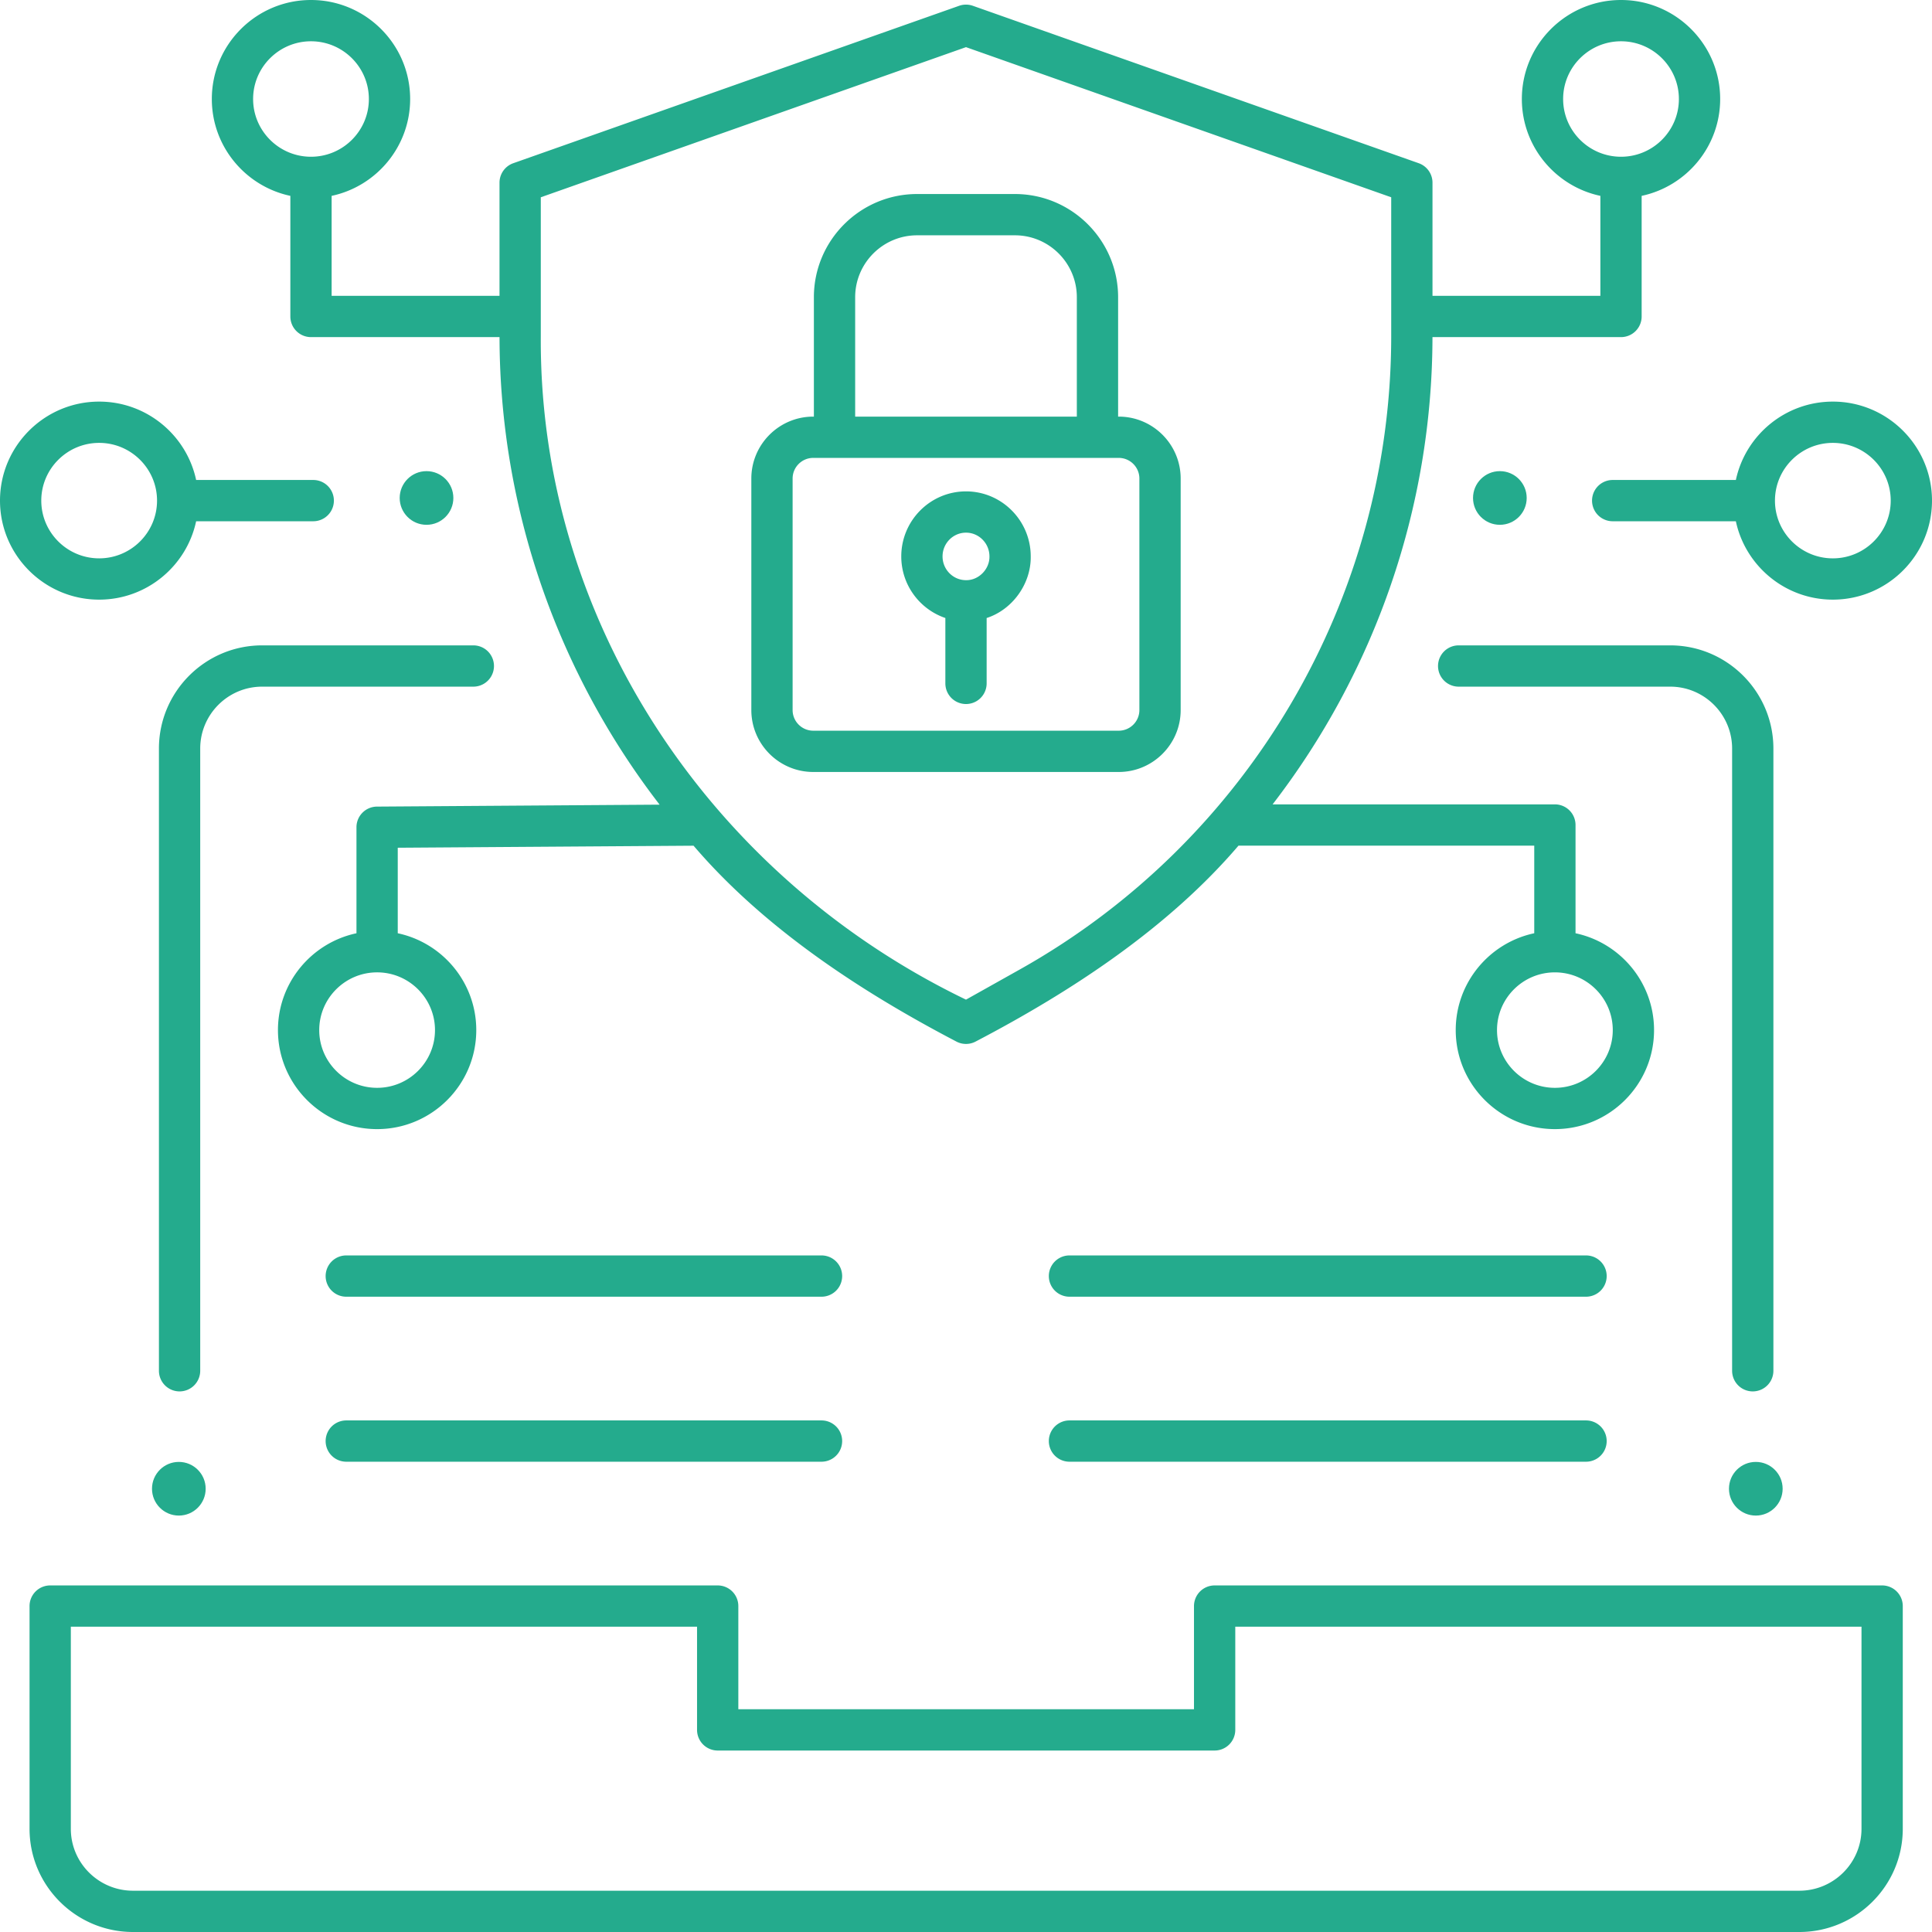 <svg xmlns="http://www.w3.org/2000/svg" version="1.1" xmlns:xlink="http://www.w3.org/1999/xlink" width="512" height="512" x="0" y="0" viewBox="0 0 468 468" style="enable-background:new 0 0 512 512" xml:space="preserve" class=""><g><path d="M435.858 468H32.22c-13.82 0-25.063-11.213-25.063-24.996v-53.956a5 5 0 0 1 5-5H173.85a5 5 0 0 1 5 5v24.994h110.377v-24.994a5 5 0 0 1 5-5H455.92a5 5 0 0 1 5 5v53.956c.001 13.783-11.242 24.996-25.062 24.996zM17.157 394.048v48.956c0 8.269 6.757 14.996 15.063 14.996h403.638c8.306 0 15.063-6.727 15.063-14.996v-48.956H299.228v24.994a5 5 0 0 1-5 5H173.851a5 5 0 0 1-5-5v-24.994zM381.65 226.068v-26.221a5 5 0 0 0-5-5h-68.38c24.624-31.955 38.666-71.6 38.726-113.185h45.671a5 5 0 0 0 5-5V47.444c10.852-2.304 19.02-11.945 19.02-23.459C416.687 10.76 405.912 0 392.667 0s-24.02 10.76-24.02 23.985c0 11.513 8.168 21.154 19.02 23.459v24.218h-40.666V44.251a5 5 0 0 0-3.335-4.715L235.665 1.404a5.003 5.003 0 0 0-3.329 0L124.334 39.537a5 5 0 0 0-3.335 4.715v27.411H80.333V47.444c10.852-2.304 19.02-11.945 19.02-23.459C99.353 10.76 88.578 0 75.333 0s-24.02 10.76-24.02 23.985c0 11.513 8.168 21.154 19.02 23.459v29.218a5 5 0 0 0 5 5h45.671c.061 41.616 14.122 81.288 38.779 113.255l-68.467.47a5 5 0 0 0-4.966 5v25.681c-10.852 2.304-19.02 11.945-19.02 23.459 0 13.226 10.775 23.985 24.02 23.985s24.02-10.76 24.02-23.985c0-11.513-8.168-21.154-19.02-23.459v-20.715l71.655-.492c16.928 19.803 40.185 35.16 63.55 47.381a5 5 0 0 0 4.891 0c23.382-12.232 46.621-27.578 63.562-47.396h71.642v21.221c-10.852 2.304-19.02 11.945-19.02 23.459 0 13.226 10.775 23.985 24.02 23.985s24.02-10.76 24.02-23.985c0-11.513-8.168-21.154-19.02-23.458zm-3.003-202.083c0-7.711 6.29-13.985 14.02-13.985s14.02 6.274 14.02 13.985-6.29 13.985-14.02 13.985-14.02-6.273-14.02-13.985zm-317.334 0c0-7.711 6.29-13.985 14.02-13.985s14.02 6.274 14.02 13.985-6.29 13.985-14.02 13.985-14.02-6.273-14.02-13.985zm44.057 225.541c0 7.711-6.29 13.985-14.02 13.985s-14.02-6.274-14.02-13.985 6.29-13.985 14.02-13.985 14.02 6.274 14.02 13.985zm141.655-14.68L234 242.149c-61.783-29.783-103.443-91.678-103.001-160.757V47.789L234 11.421l103.001 36.367v33.604c0 63.536-34.477 122.337-89.976 153.454zm129.625 28.666c-7.73 0-14.02-6.274-14.02-13.985s6.29-13.985 14.02-13.985 14.02 6.273 14.02 13.985-6.29 13.985-14.02 13.985z" fill="#24ab8d" opacity="1" data-original="#000000"></path><path d="M443.98 97.283c-11.528 0-21.181 8.152-23.491 18.985H390.65a5 5 0 0 0 0 10h29.839c2.31 10.833 11.964 18.985 23.491 18.985 13.245 0 24.02-10.76 24.02-23.985 0-13.226-10.775-23.985-24.02-23.985zm0 37.97c-7.73 0-14.02-6.273-14.02-13.985s6.29-13.985 14.02-13.985S458 113.557 458 121.268s-6.29 13.985-14.02 13.985zM75.881 116.268h-28.37c-2.31-10.833-11.964-18.985-23.491-18.985C10.775 97.283 0 108.042 0 121.268c0 13.225 10.775 23.985 24.02 23.985 11.528 0 21.181-8.152 23.491-18.985h28.37a5 5 0 0 0 0-10zM24.02 135.253c-7.73 0-14.02-6.273-14.02-13.985s6.29-13.985 14.02-13.985 14.02 6.274 14.02 13.985-6.29 13.985-14.02 13.985zM424.58 337.048a5 5 0 0 1-5-5V181.332c0-8.271-6.729-15-15-15h-51.238a5 5 0 0 1 0-10h51.238c13.785 0 25 11.215 25 25v150.716a5 5 0 0 1-5 5zM43.499 337.048a5 5 0 0 1-5-5V181.332c0-13.785 11.215-25 25-25h51.16a5 5 0 0 1 0 10h-51.16c-8.271 0-15 6.729-15 15v150.716a5 5 0 0 1-5 5zM271 100.92h-.153V72c0-13.785-11.215-25-25-25h-23.695c-13.785 0-25 11.215-25 25v28.92H197c-8.271 0-15 6.729-15 15V172c0 8.271 6.729 15 15 15h74c8.271 0 15-6.729 15-15v-56.08c0-8.271-6.729-15-15-15zM207.152 72c0-8.271 6.729-15 15-15h23.695c8.271 0 15 6.729 15 15v28.92h-53.694zM276 172c0 2.757-2.243 5-5 5h-74c-2.757 0-5-2.243-5-5v-56.08c0-2.757 2.243-5 5-5h74c2.757 0 5 2.243 5 5z" fill="#24ab8d" opacity="1" data-original="#000000"></path><path d="M234 119.03c-8.646 0-15.68 7.067-15.68 15.754 0 6.929 4.481 12.814 10.68 14.918v15.84a5 5 0 0 0 10 0v-15.835c6.262-2.023 10.779-8.308 10.68-14.924 0-8.686-7.034-15.753-15.68-15.753zm5.68 15.754c.066 3.071-2.605 5.815-5.68 5.753-3.132 0-5.68-2.581-5.68-5.753 0-3.173 2.548-5.754 5.68-5.754s5.68 2.581 5.68 5.754zM384.197 354.079H259.065a5 5 0 0 1 0-10h125.132a5 5 0 0 1 0 10zM199.002 354.079H83.881a5 5 0 0 1 0-10h115.121a5 5 0 0 1 0 10zM384.197 314.11H259.065a5 5 0 0 1 0-10h125.132a5 5 0 0 1 0 10zM199.002 314.11H83.881a5 5 0 0 1 0-10h115.121a5 5 0 0 1 0 10z" fill="#24ab8d" opacity="1" data-original="#000000"></path><circle cx="43.32" cy="360.627" r="6.5" fill="#24ab8d" opacity="1" data-original="#000000"></circle><circle cx="425.32" cy="360.627" r="6.5" fill="#24ab8d" opacity="1" data-original="#000000"></circle><circle cx="103.32" cy="120.627" r="6.5" fill="#24ab8d" opacity="1" data-original="#000000"></circle><circle cx="363.32" cy="120.627" r="6.5" fill="#24ab8d" opacity="1" data-original="#000000"></circle></g></svg>